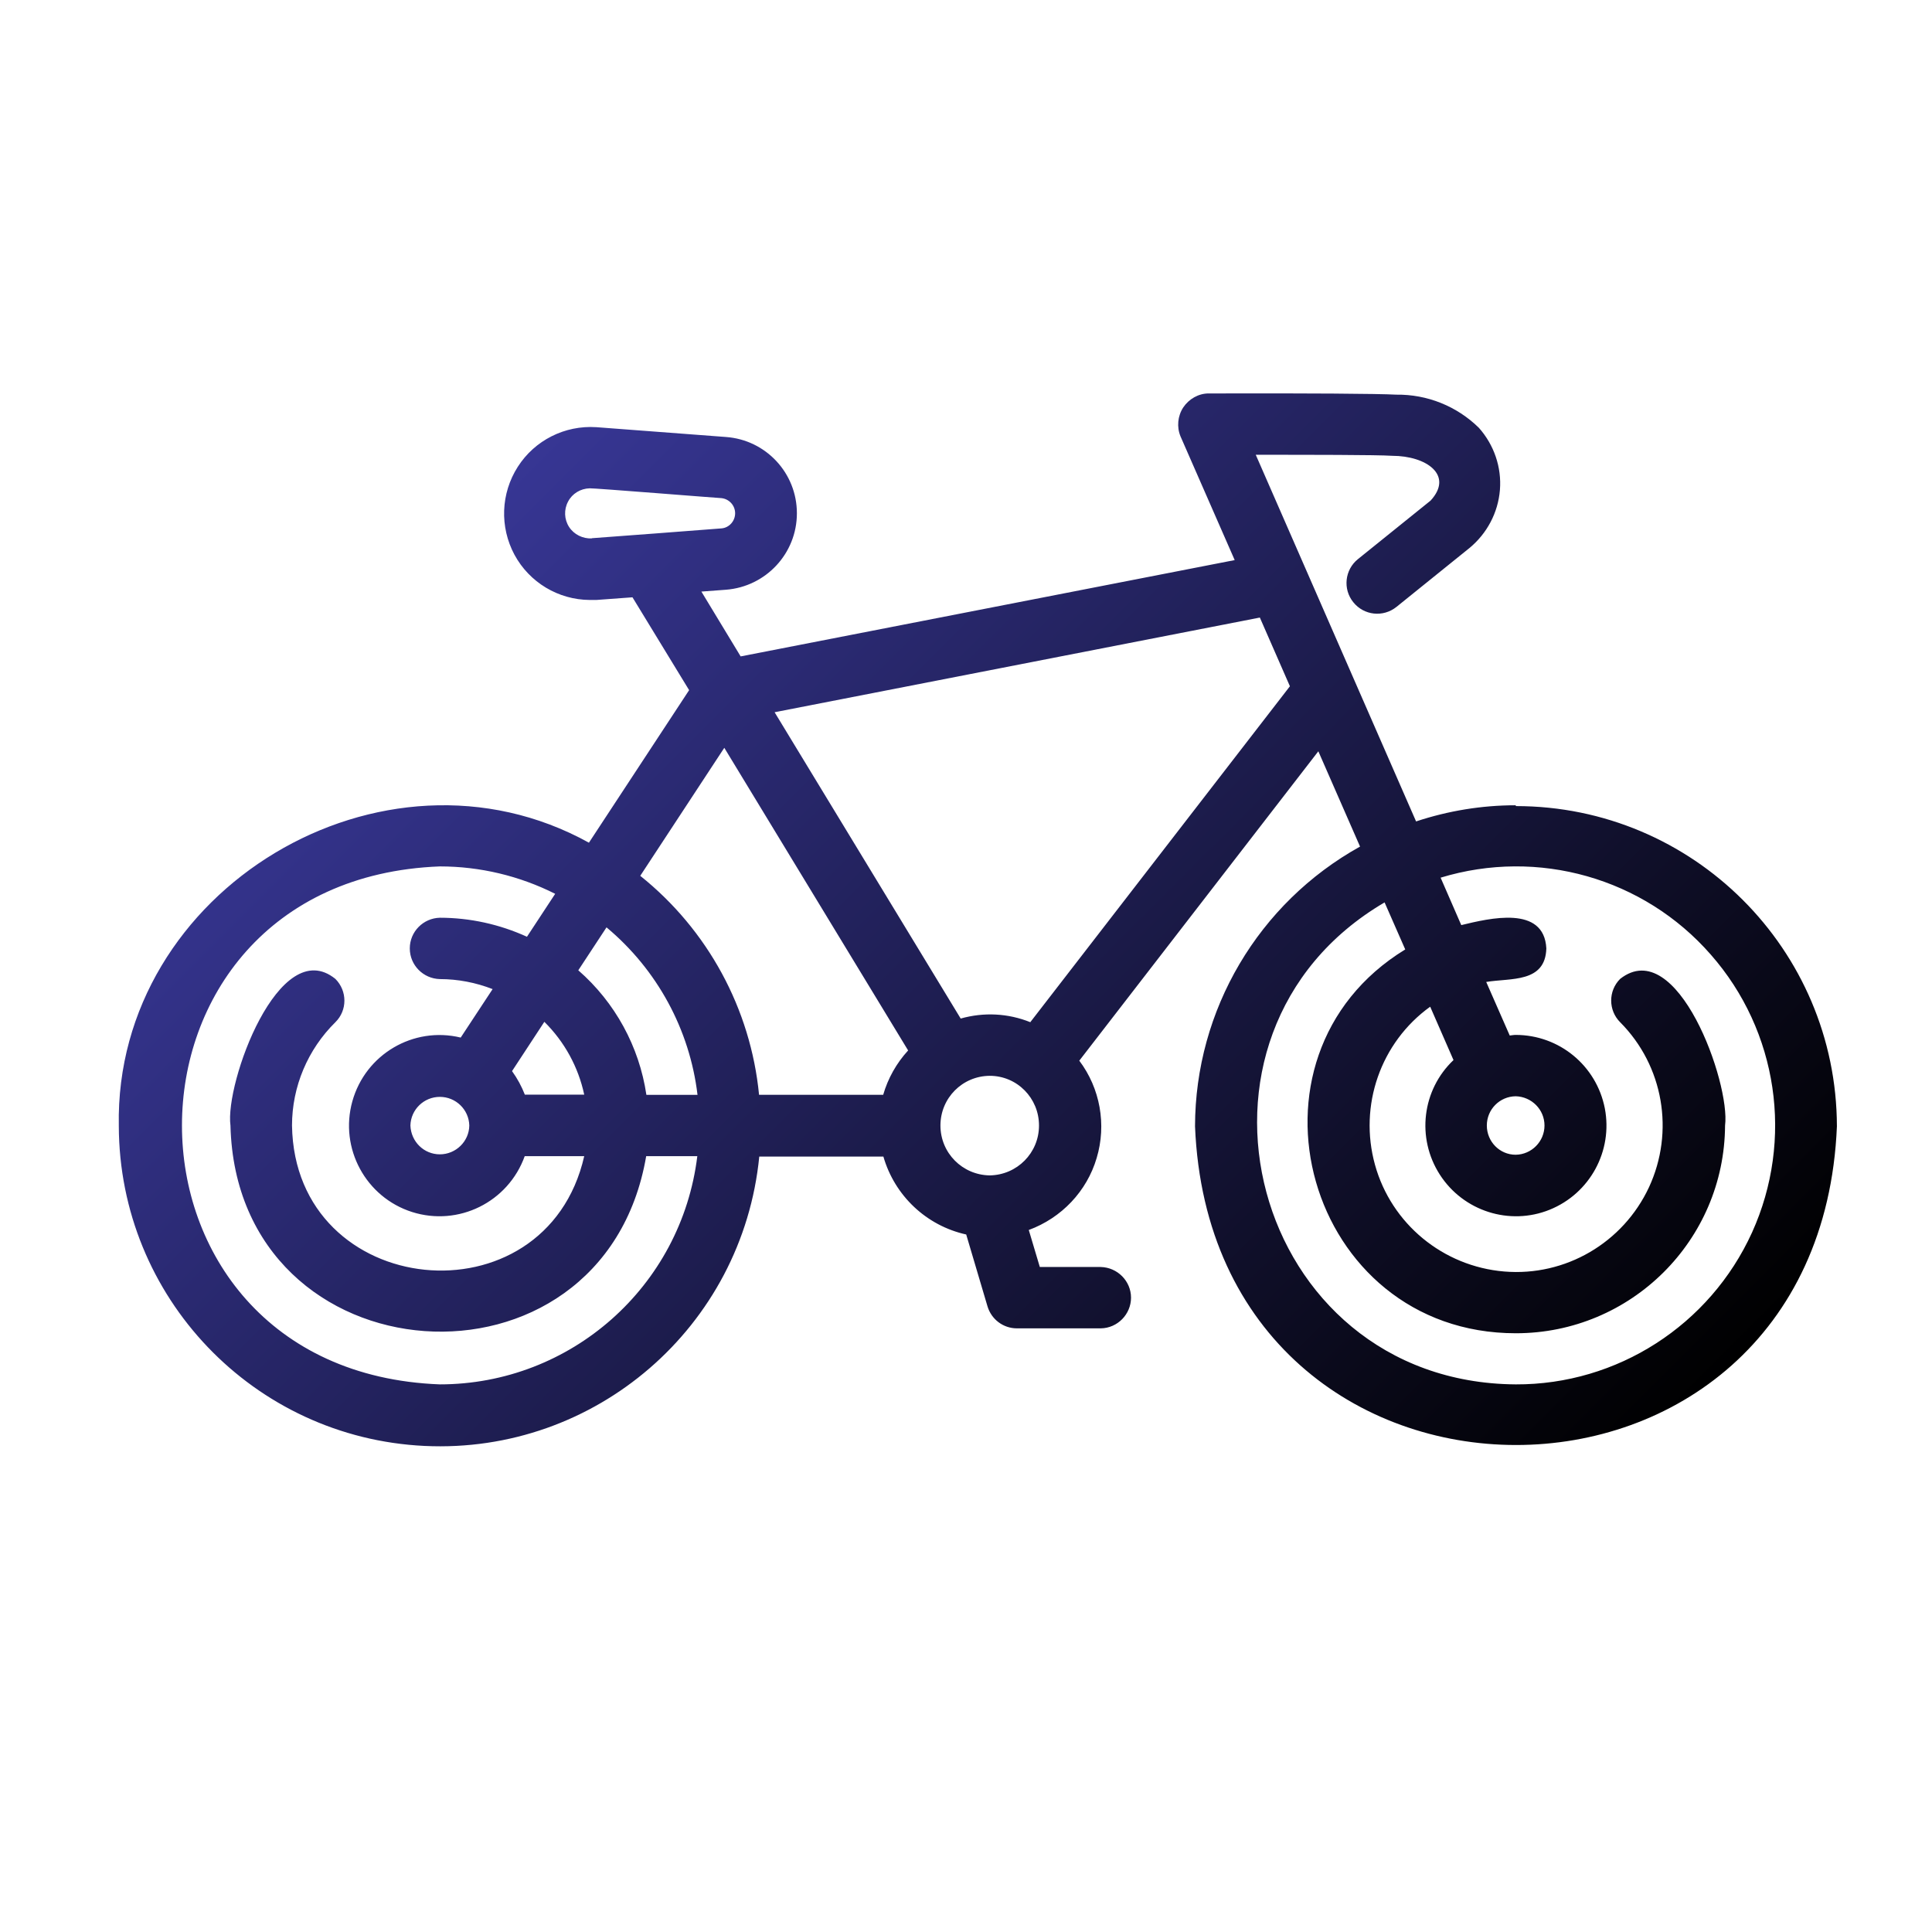 <?xml version="1.0" encoding="UTF-8"?>
<svg id="Layer_1" data-name="Layer 1" xmlns="http://www.w3.org/2000/svg" xmlns:xlink="http://www.w3.org/1999/xlink" viewBox="0 0 94.48 94.48">
  <defs>
    <style>
      .cls-1 {
        fill: url(#linear-gradient);
      }
    </style>
    <linearGradient id="linear-gradient" x1="22.93" y1="25.08" x2="74.64" y2="76.79" gradientUnits="userSpaceOnUse">
      <stop offset="0" stop-color="#373694"/>
      <stop offset="1" stop-color="#000"/>
    </linearGradient>
  </defs>
  <path class="cls-1" d="M74.12,39.38c-1.66,0-3.3.27-4.87.79l-7.84-17.93c2.47,0,5.96,0,6.67.05,1.68,0,3.02.95,1.88,2.19l-3.55,2.86c-.65.52-.75,1.47-.23,2.11.52.65,1.46.75,2.11.23l3.57-2.88c.86-.71,1.4-1.73,1.49-2.84.09-1.11-.29-2.21-1.03-3.04-1.08-1.06-2.53-1.64-4.04-1.62-.87-.05-4.53-.07-8.41-.06h-.76c-.5,0-.97.27-1.25.69-.27.42-.32.95-.13,1.41l2.65,6.05-24.16,4.71-1.92-3.17,1.2-.09c1.95-.15,3.47-1.77,3.47-3.74s-1.52-3.59-3.47-3.73l-6.34-.48c-1.54-.1-3.01.64-3.84,1.94-.83,1.3-.89,2.94-.16,4.3.73,1.35,2.14,2.2,3.68,2.21.11,0,.21,0,.32,0l1.77-.13,2.77,4.54-4.9,7.46c-10.07-5.57-23.21,2.29-22.99,13.85.02,8.37,6.59,15.25,14.95,15.65,8.35.4,15.55-5.82,16.37-14.15h6.07c.55,1.91,2.1,3.38,4.05,3.81l1.04,3.51c.19.64.77,1.08,1.44,1.08h4.1c.82-.01,1.48-.69,1.48-1.5s-.66-1.48-1.48-1.5h-2.98l-.54-1.81c1.6-.59,2.84-1.89,3.32-3.52.49-1.63.17-3.41-.85-4.76l11.69-15.13,2.04,4.66c-4.97,2.76-8.06,7.99-8.07,13.68.85,20.77,30.53,20.79,31.39,0-.02-8.66-7.04-15.66-15.7-15.66h0ZM28.94,26.33c-.44.02-.87-.19-1.11-.56-.24-.37-.26-.85-.05-1.24.2-.39.61-.64,1.06-.65.11-.02,6.33.48,6.44.48.38.04.67.36.67.74s-.29.71-.67.74c-1.54.12-4.82.37-6.34.48h0ZM35.42,36.57l8.99,14.8c-.57.62-.99,1.37-1.22,2.17h-6.07c-.41-4.21-2.51-8.07-5.81-10.71l4.11-6.26ZM31.61,53.54c-.35-2.36-1.53-4.52-3.33-6.09l1.38-2.1c2.48,2.07,4.07,5,4.45,8.19h-2.5ZM25.67,53.54c-.16-.41-.37-.8-.63-1.16l1.58-2.41c.99.98,1.66,2.21,1.95,3.56h-2.9ZM22.95,55.04c-.01.78-.66,1.41-1.44,1.41s-1.41-.62-1.44-1.41c.02-.78.66-1.4,1.44-1.4s1.42.62,1.44,1.4h0ZM21.51,67.7c-16.82-.64-16.81-24.69,0-25.33,1.96,0,3.89.46,5.64,1.34l-1.38,2.1c-1.34-.61-2.79-.93-4.26-.93-.81.02-1.47.68-1.47,1.5s.66,1.48,1.47,1.5c.88,0,1.76.17,2.58.49l-1.56,2.37c-2.32-.56-4.66.82-5.3,3.12-.64,2.3.66,4.69,2.92,5.41,2.27.72,4.7-.48,5.51-2.73h2.91c-1.88,8.26-14.16,7.05-14.29-1.5,0-1.9.77-3.72,2.12-5.05.59-.58.59-1.53,0-2.12-2.75-2.22-5.41,5.11-5.13,7.17.31,12.54,18.23,13.77,20.33,1.5h2.5c-.78,6.38-6.19,11.16-12.6,11.16h0ZM48.4,57.48c-1.34-.02-2.41-1.1-2.41-2.44s1.07-2.42,2.41-2.43c1.34,0,2.41,1.09,2.41,2.43s-1.07,2.42-2.41,2.44h0ZM50.39,49.99c-1.09-.44-2.28-.5-3.41-.18l-9.1-14.98,23.73-4.63,1.47,3.36-12.69,16.42ZM74.12,67.7c-12.94-.09-17.43-17.11-6.41-23.57l1.01,2.3c-8.62,5.27-4.83,18.77,5.41,18.77,5.63,0,10.2-4.54,10.23-10.16.27-2.07-2.34-9.36-5.13-7.17-.59.59-.58,1.54,0,2.12,2.12,2.13,2.67,5.35,1.41,8.07-1.27,2.72-4.09,4.37-7.08,4.12-2.99-.25-5.52-2.33-6.32-5.22-.8-2.89.27-5.98,2.7-7.73l1.14,2.61c-1.54,1.46-1.82,3.81-.67,5.6,1.15,1.79,3.41,2.51,5.37,1.72,1.98-.8,3.1-2.88,2.7-4.96-.41-2.09-2.23-3.59-4.36-3.59-.1,0-.19.02-.29.03l-1.15-2.62c1.19-.2,2.89.06,2.94-1.64-.11-2.13-2.79-1.47-4.16-1.14l-1.01-2.32c4.76-1.45,9.93.01,13.21,3.76,3.29,3.74,4.07,9.06,2.02,13.59-2.06,4.53-6.59,7.45-11.56,7.43h0ZM74.12,53.61c.78.02,1.41.65,1.41,1.43s-.63,1.42-1.41,1.43c-.78,0-1.41-.64-1.41-1.43s.63-1.42,1.41-1.43h0ZM74.12,53.61"/>
</svg>